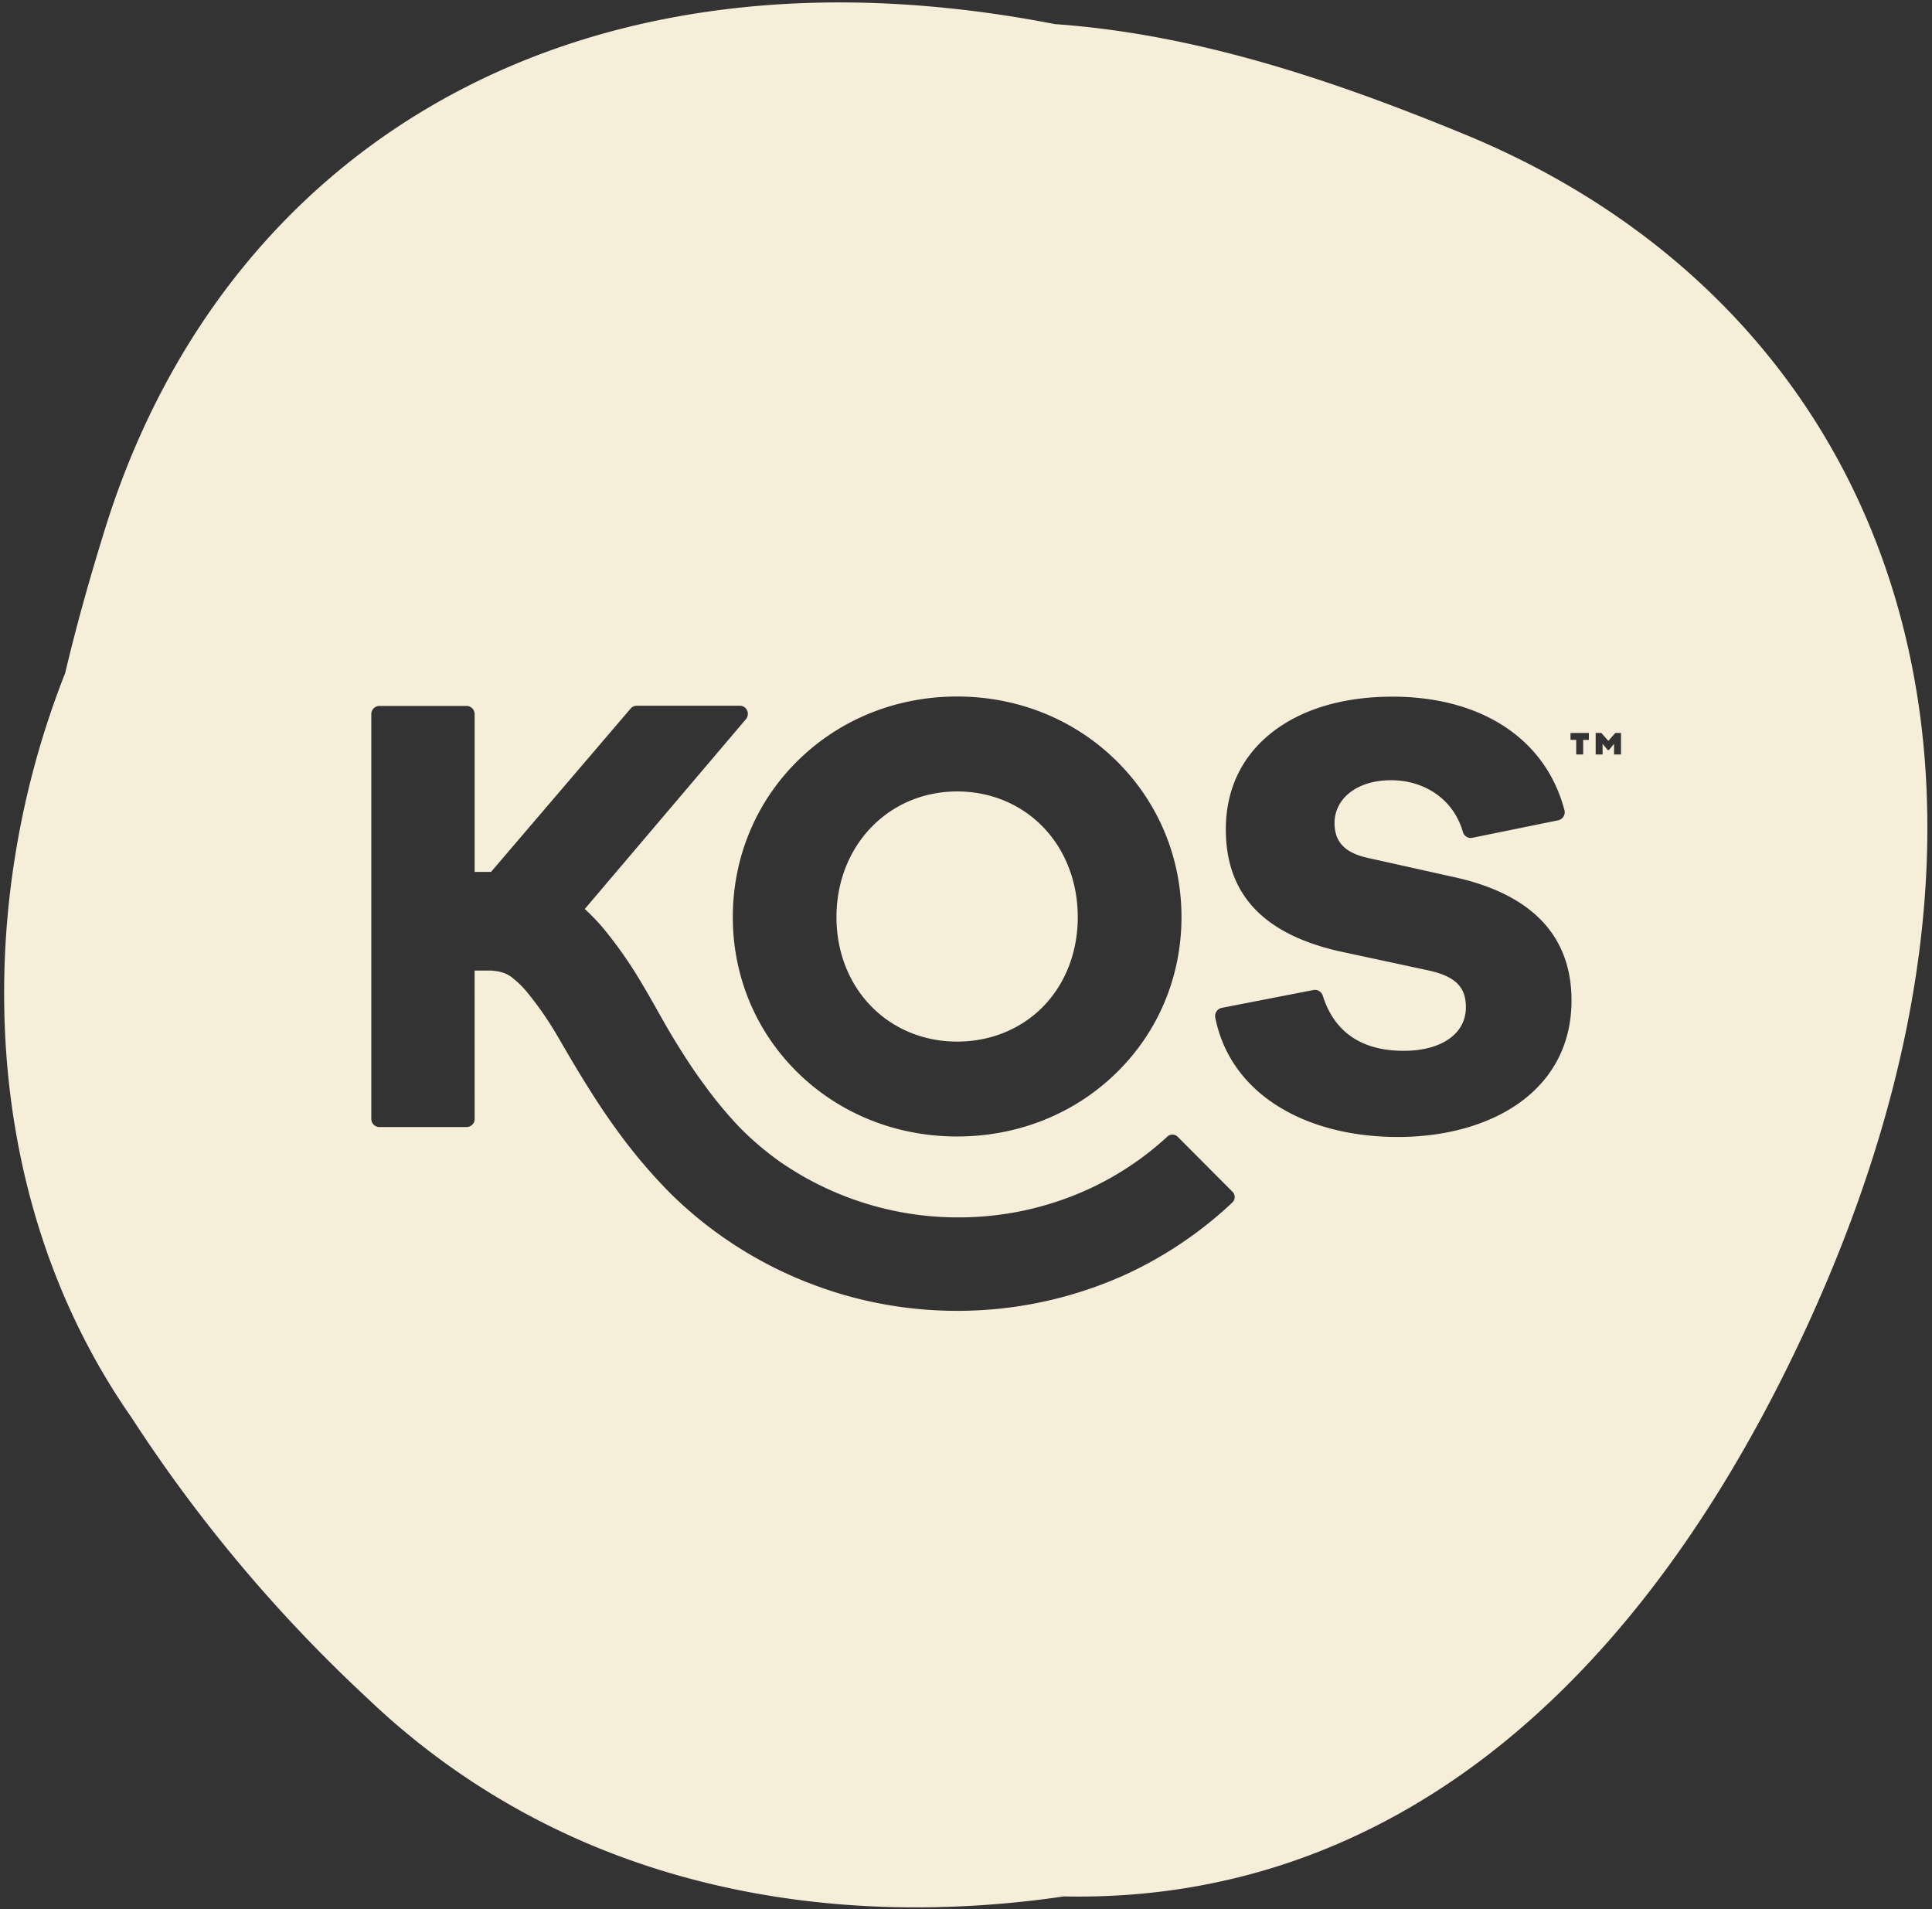 <svg xmlns="http://www.w3.org/2000/svg" width="167" height="165" viewBox="0 0 167 165"><rect x="0" y="0" width="167" height="165" fill="#333333" stroke="none"/><g><g><path fill="#f7eeda" d="M82.734 90.026c2.88 0 5.523-1.076 7.436-3.03 1.929-1.973 2.991-4.717 2.991-7.729 0-3.016-1.062-5.779-2.991-7.778-1.92-1.989-4.563-3.084-7.436-3.084-2.863 0-5.504 1.105-7.435 3.112-1.932 2.01-2.996 4.762-2.996 7.75 0 2.986 1.064 5.72 2.998 7.702 1.924 1.972 4.563 3.057 7.433 3.057zm53.02-26.079v-.599h1.586v.6h-.491v1.261h-.603v-1.262zm3.762.347l-.44.532h-.104l-.445-.534v.917h-.598v-1.86h.491l.603.684.604-.685h.49v1.861h-.599v-.917zM82.734 60.2c5.247 0 10.139 1.975 13.772 5.562 3.623 3.576 5.62 8.372 5.62 13.505 0 5.129-1.997 9.906-5.62 13.453-3.626 3.551-8.518 5.507-13.772 5.507-5.25 0-10.14-1.956-13.768-5.507-3.624-3.548-5.622-8.325-5.622-13.453 0-5.153 1.998-9.957 5.622-13.526 3.63-3.573 8.518-5.541 13.768-5.541zm30.926 25.355c.297 0 .571.195.67.474.504 1.62 1.38 2.848 2.6 3.649 1.157.76 2.637 1.145 4.4 1.145 3.268 0 5.38-1.474 5.38-3.756 0-.885-.222-1.53-.705-2.026-.526-.543-1.396-.934-2.66-1.195l-7.605-1.633c-6.582-1.51-9.781-4.957-9.781-10.54 0-3.433 1.382-6.33 4.001-8.378 2.577-2.016 6.173-3.082 10.397-3.082 7.696 0 13.254 3.66 14.867 9.79a.696.696 0 0 1-.073.564.719.719 0 0 1-.464.332l-7.418 1.511a.702.702 0 0 1-.817-.5c-.404-1.408-1.238-2.57-2.413-3.36-1.085-.73-2.397-1.114-3.795-1.114-1.436 0-2.67.369-3.563 1.067-.854.667-1.325 1.6-1.325 2.624 0 1.663.905 2.6 2.937 3.036l7.547 1.68c3.217.723 5.696 1.96 7.368 3.677 1.751 1.795 2.636 4.137 2.632 6.962 0 3.655-1.543 6.7-4.463 8.807-2.66 1.922-6.402 2.981-10.534 2.981-4.002 0-7.59-.919-10.372-2.657-2.916-1.822-4.792-4.468-5.422-7.654a.707.707 0 0 1 .103-.538c.1-.158.264-.27.452-.31l7.922-1.543a.675.675 0 0 1 .134-.013zM41.026 96.706a.683.683 0 0 1-.2.5.725.725 0 0 1-.503.207h-7.525a.707.707 0 0 1-.704-.707V61.725c0-.392.316-.711.704-.711h7.525a.703.703 0 0 1 .703.71v13.637h1.417L54.51 61.242a.692.692 0 0 1 .533-.245h8.912c.268 0 .509.155.624.405a.715.715 0 0 1-.103.758l-13.93 16.405a18.462 18.462 0 0 1 1.47 1.508 36.404 36.404 0 0 1 3.476 4.949c.48.802.904 1.554 1.315 2.28l.07.128c.43.76.834 1.477 1.268 2.196 1 1.652 1.861 2.955 2.708 4.1a35.482 35.482 0 0 0 3.054 3.687 25.747 25.747 0 0 0 3.473 2.967 27.007 27.007 0 0 0 15.468 4.841c3.796 0 7.481-.778 10.954-2.312a26.152 26.152 0 0 0 7.082-4.652.637.637 0 0 1 .46-.194c.172 0 .336.069.46.194l4.73 4.746c.123.121.19.283.19.455a.638.638 0 0 1-.19.463 34.387 34.387 0 0 1-9.406 6.314 35.219 35.219 0 0 1-14.381 3.062c-4.557 0-9.01-.863-13.233-2.567a35.15 35.15 0 0 1-11.494-7.516 45.964 45.964 0 0 1-3.865-4.419 58.707 58.707 0 0 1-3.25-4.711c-.803-1.257-1.561-2.558-2.232-3.706l-.528-.903a29.036 29.036 0 0 0-2.62-3.764 8.228 8.228 0 0 0-1.227-1.193 2.604 2.604 0 0 0-.956-.491 3.026 3.026 0 0 0-.594-.108c-.118-.03-.251-.03-.394-.03h-1.329zm38.16 68.15a88.25 88.25 0 0 0 12.767-.947c.42.009.841.013 1.26.013 12.571 0 24.18-3.89 34.504-11.56 10.486-7.793 19.566-19.432 26.988-34.594 6.46-13.194 10.332-26.095 11.51-38.345 1.115-11.612-.194-22.442-3.9-32.19-3.067-8.072-7.72-15.242-13.832-21.312-6.073-6.028-13.469-10.857-21.985-14.352-6.758-2.779-12.386-4.772-17.71-6.275C102.53 3.53 96.775 2.48 91.189 2.085 84.81.841 78.541.21 72.563.21c-7.862 0-15.34 1.085-22.229 3.226-6.703 2.083-12.865 5.17-18.319 9.176-5.372 3.945-10.055 8.78-13.922 14.371-3.861 5.586-6.904 11.916-9.04 18.814-1.4 4.512-2.517 8.556-3.414 12.361A75.64 75.64 0 0 0 1.326 73.87a74.348 74.348 0 0 0-.819 16.67C.881 96.29 1.95 101.861 3.68 107.1c1.835 5.548 4.413 10.724 7.666 15.384a128.388 128.388 0 0 0 20.475 24.357 63.52 63.52 0 0 0 22.91 14.02c7.557 2.65 15.785 3.995 24.455 3.995z"/></g></g></svg>